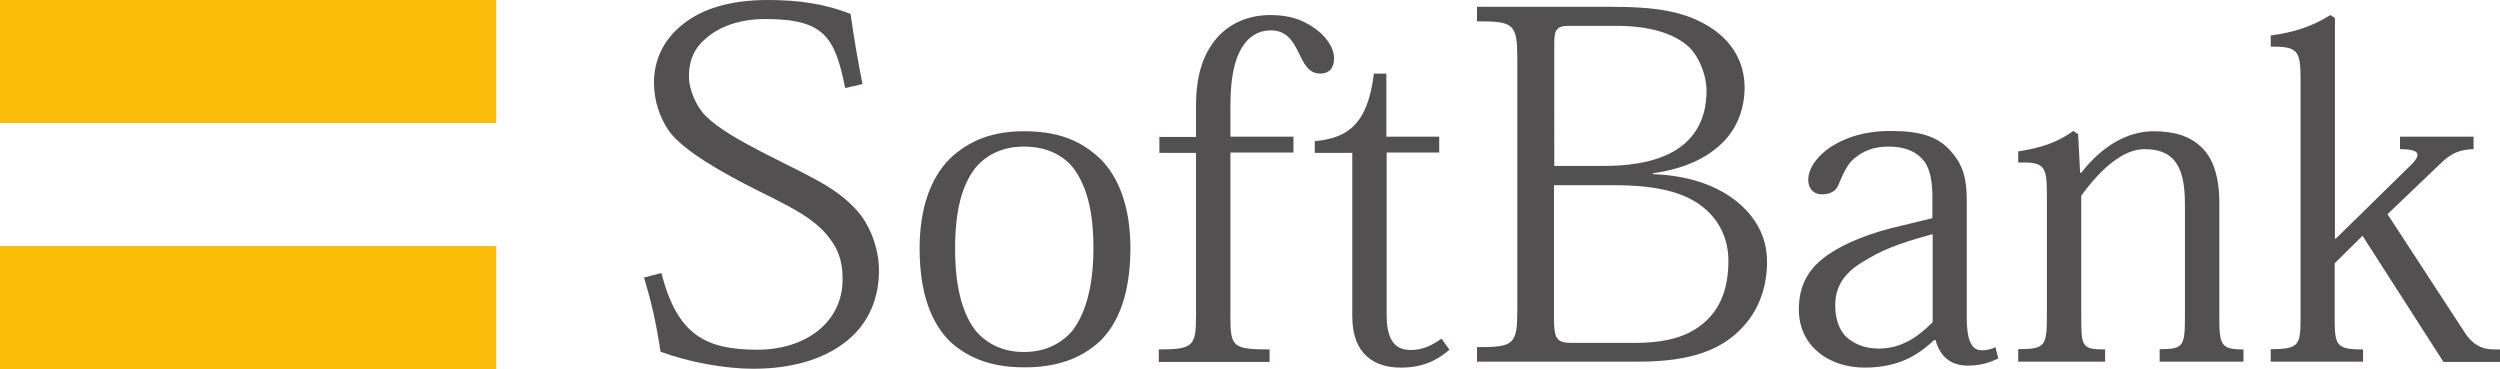 <?xml version="1.0" encoding="utf-8"?>
<!-- Generator: Adobe Illustrator 23.0.3, SVG Export Plug-In . SVG Version: 6.00 Build 0)  -->
<svg version="1.1" id="svg2481" xmlns:svg="http://www.w3.org/2000/svg"
	 xmlns="http://www.w3.org/2000/svg" xmlns:xlink="http://www.w3.org/1999/xlink" x="0px" y="0px" viewBox="0 0 880 129.9"
	 style="enable-background:new 0 0 880 129.9;" xml:space="preserve">
<style type="text/css">
	.st0{fill:#FBBD09;}
	.st1{fill:#535051;}
</style>
<g>
	<g>
		<rect class="st0" width="174.7" height="43.3"/>
		<rect y="86.6" class="st0" width="174.7" height="43.3"/>
	</g>
	<g>
		<path class="st1" d="M270.7,54.8c-11-5.6-17.7-9.5-22.2-13.9c-3.3-3.2-6-9.2-6-14.1c0-5.5,1.9-9.9,6.1-13.4
			c4.9-4.2,12-6.7,20.8-6.7c20.6,0,24.5,6.2,28.1,24.3l6.1-1.4c-1.6-7.9-3.2-17.5-4.2-24.7c-8.9-3.5-18-4.9-29.2-4.9
			c-13.6,0-23.2,3.3-29.5,8.3c-7.4,5.6-10.5,13.2-10.5,20.8c0,6.5,2.1,12.3,5.2,16.9c5.1,7.2,19.7,15.2,30.4,20.6
			c10.1,5.1,19.6,9.3,25.2,16c3.7,4.4,5.6,8.6,5.6,15.7c0,7.9-3.5,14.1-8.9,18.3c-5.4,4.2-12.9,6.5-21,6.5c-18.5,0-28.3-5.3-33.9-27
			l-6.1,1.6c2.3,7.7,4.2,15.2,5.8,26.1c10.1,3.7,22.5,6,32.7,6c15.6,0,27.1-4.4,34.4-11.1c6.6-6,9.8-14.3,9.8-23.4
			c0-8.6-3.7-16.6-7.4-20.8C294.6,65.9,284.3,61.8,270.7,54.8z"/>
		<path class="st1" d="M360.5,46.2c-11.2,0-19.2,3.2-26,9.5c-7,6.9-10.8,17.8-10.8,31.7c0,16,4.2,26.6,11,33.1
			c7,6.2,15.4,8.8,25.9,8.8c11,0,19.6-2.8,26.6-9.2c6.6-6.5,10.7-16.9,10.7-32.8c0-13.9-3.8-24.7-10.7-31.5
			C380.2,49.3,372.2,46.2,360.5,46.2z M377.4,116.5c-4,4.6-9.6,7.4-17,7.4c-7.3,0-12.9-2.8-16.9-7.4c-4.4-5.6-7.3-14.6-7.3-28.9
			c0-13.6,2.4-22.4,7.2-28.6c4.2-4.9,10-7.4,17-7.4c7.3,0,13.3,2.5,17.3,7.4c4.7,6.2,7.2,15,7.2,28.6
			C384.8,101.8,381.8,110.8,377.4,116.5z"/>
		<path class="st1" d="M469.6,20.4c0-3.2-2.4-7.6-7.5-10.9c-3.5-2.3-7.7-4.2-14.9-4.2c-7.7,0-13.6,2.8-17.8,6.9
			c-5.8,6-8.4,14.1-8.4,24.9v11.1h-12.9v5.6h12.9V111c0,10.8-0.9,12-13.1,12v4.4h39V123c-13.1,0-13.8-1-13.8-11.6V53.7h22.2v-5.6
			h-22.2V37.7c0-12.5,2.1-18.9,5.6-23.1c2.5-2.7,5.2-3.9,8.7-3.9c5.4,0,7.7,3.7,9.6,7.6c1.9,3.9,3.5,7.6,7.7,7.6
			C467.9,25.9,469.6,24,469.6,20.4z"/>
		<path class="st1" d="M496.6,123.2c-6.1,0-8.5-4.2-8.5-12.5V53.7h18.5v-5.6H488V25.9h-4.4c-2.2,18.5-9.8,22.7-20.8,23.8v4.1H476
			v57.6c0,13.7,8.2,18,17.1,18c7.2,0,12.6-2.3,17.1-6.3l-2.8-3.9C503.9,121.7,500.6,123.2,496.6,123.2z"/>
		<path class="st1" d="M610.8,70.5c-7.5-5.8-17.6-8.8-29-9.2V61c11-1.6,18.3-5.1,23.6-9.9c6.5-5.8,8.7-13.6,8.7-20.3
			c0-9-4.5-16-11.2-20.6c-9.4-6.3-19.9-7.8-36-7.8h-47v5.1c13.1,0,14.2,0.9,14.2,13.6v87.7c0,12.5-1.1,13.4-14.2,13.4v5.1h57
			c18.2,0,28.5-4.2,35.3-10.9c7-6.7,9.8-15.5,9.8-24.3C622,82.5,617.1,75.4,610.8,70.5z M547.1,15.3c0-4.7,0.7-6.2,5.2-6.2h16.6
			c12.2,0,20.1,2.8,25,6.9c3.8,3.2,6.8,10,6.8,16c0,8.4-3,14.6-8,18.8c-6.3,5.3-16.1,7.6-28.1,7.6h-17.5V15.3z M601.6,111.9
			c-5.9,6.2-14,8.8-26.4,8.8h-21.7c-5.4,0-6.5-1.2-6.5-8.6V65.2h21.7c14.3,0,23.9,2.5,30.1,7.2c6.3,4.7,9.6,11.6,9.6,19.4
			C608.4,101,605.8,107.5,601.6,111.9z"/>
		<path class="st1" d="M697.5,123.3c-3.5,0-5.2-3.5-5.2-11.4V70.6c0-7.7-1.2-12.5-5.8-17.6c-4.4-4.9-10.5-6.9-21-6.9
			c-9.3,0-15.4,2.3-19.9,4.9c-5.6,3.3-9.1,8.1-9.1,12.3c0,2.7,1.5,5.1,4.9,5.1c3.7,0,5.3-1.8,6.1-4.2c1.6-3.9,3.2-6.9,5.4-8.6
			c3.1-2.5,6.6-4,11.9-4c5.8,0,10,1.8,12.6,5.3c2.3,3,2.8,8.3,2.8,12.3v7.6l-10.3,2.5c-11.2,2.5-19.9,6-25.9,10
			c-7.7,5.1-10.8,11.4-10.8,19.6c0,6.7,2.8,11.8,7,15.2c4.5,3.7,10.5,5.3,16.1,5.3c11.5,0,18.5-4,24.5-9.7h0.5c1.6,5.8,5.3,9,11.4,9
			c4.5,0,7.7-1.1,10.7-2.5l-1-4C700.8,123,699.2,123.3,697.5,123.3z M680.2,113.5c-4.4,4.4-10.3,9.2-18.9,9.2
			c-5.2,0-8.9-1.8-11.5-4.2c-2.6-2.6-3.8-6.5-3.8-11.1c0-8.1,4.9-12.7,11.7-16.4c6.5-4,15-6.5,22.6-8.6V113.5z"/>
		<path class="st1" d="M781.2,111.7V71.3c0-9.3-2.3-15.7-6.3-19.5c-3.8-3.7-9.2-5.6-16.8-5.6c-9.6,0-18.5,5.6-25.5,14.6h-0.4
			l-0.7-13.6l-1.7-1.1c-5.8,4.2-11.7,6-19.4,7.2v3.9c9.2-0.2,10.1,1.1,10.1,11.3v42.8c0,10.6-0.7,11.6-10.1,11.6v4.4H741V123
			c-8.2,0-8.4-1-8.4-11.6V68.9c7-9.7,14.9-16.4,22.2-16.4c4.7,0,7.9,1.2,10.1,3.5c3.3,3.5,4.2,9.2,4.2,16v39.3
			c0,10.6-0.5,11.6-8.9,11.6v4.4h29.5V123C781.9,123,781.2,121.6,781.2,111.7z"/>
		<path class="st1" d="M867.1,116.3l-26.7-40.9l18.4-17.6c4-3.9,6.8-5.1,11.9-5.3v-4.4h-25.9v4.4c8.4,0,7.2,2.6,2.4,7l-25,24.5h-0.3
			V6.3l-1.6-1c-6.5,4-12.4,6-21,7.2v3.9c9.4,0,10.5,1.2,10.5,11.4v83.5c0,10.2-0.3,11.6-10.5,11.6v4.4h32.5V123
			c-9.6,0-10-1.4-10-11.6V92.7l9.8-9.7l28.5,44.4H880V123C874.8,123.2,870.9,122.5,867.1,116.3z"/>
	</g>
</g>
</svg>
